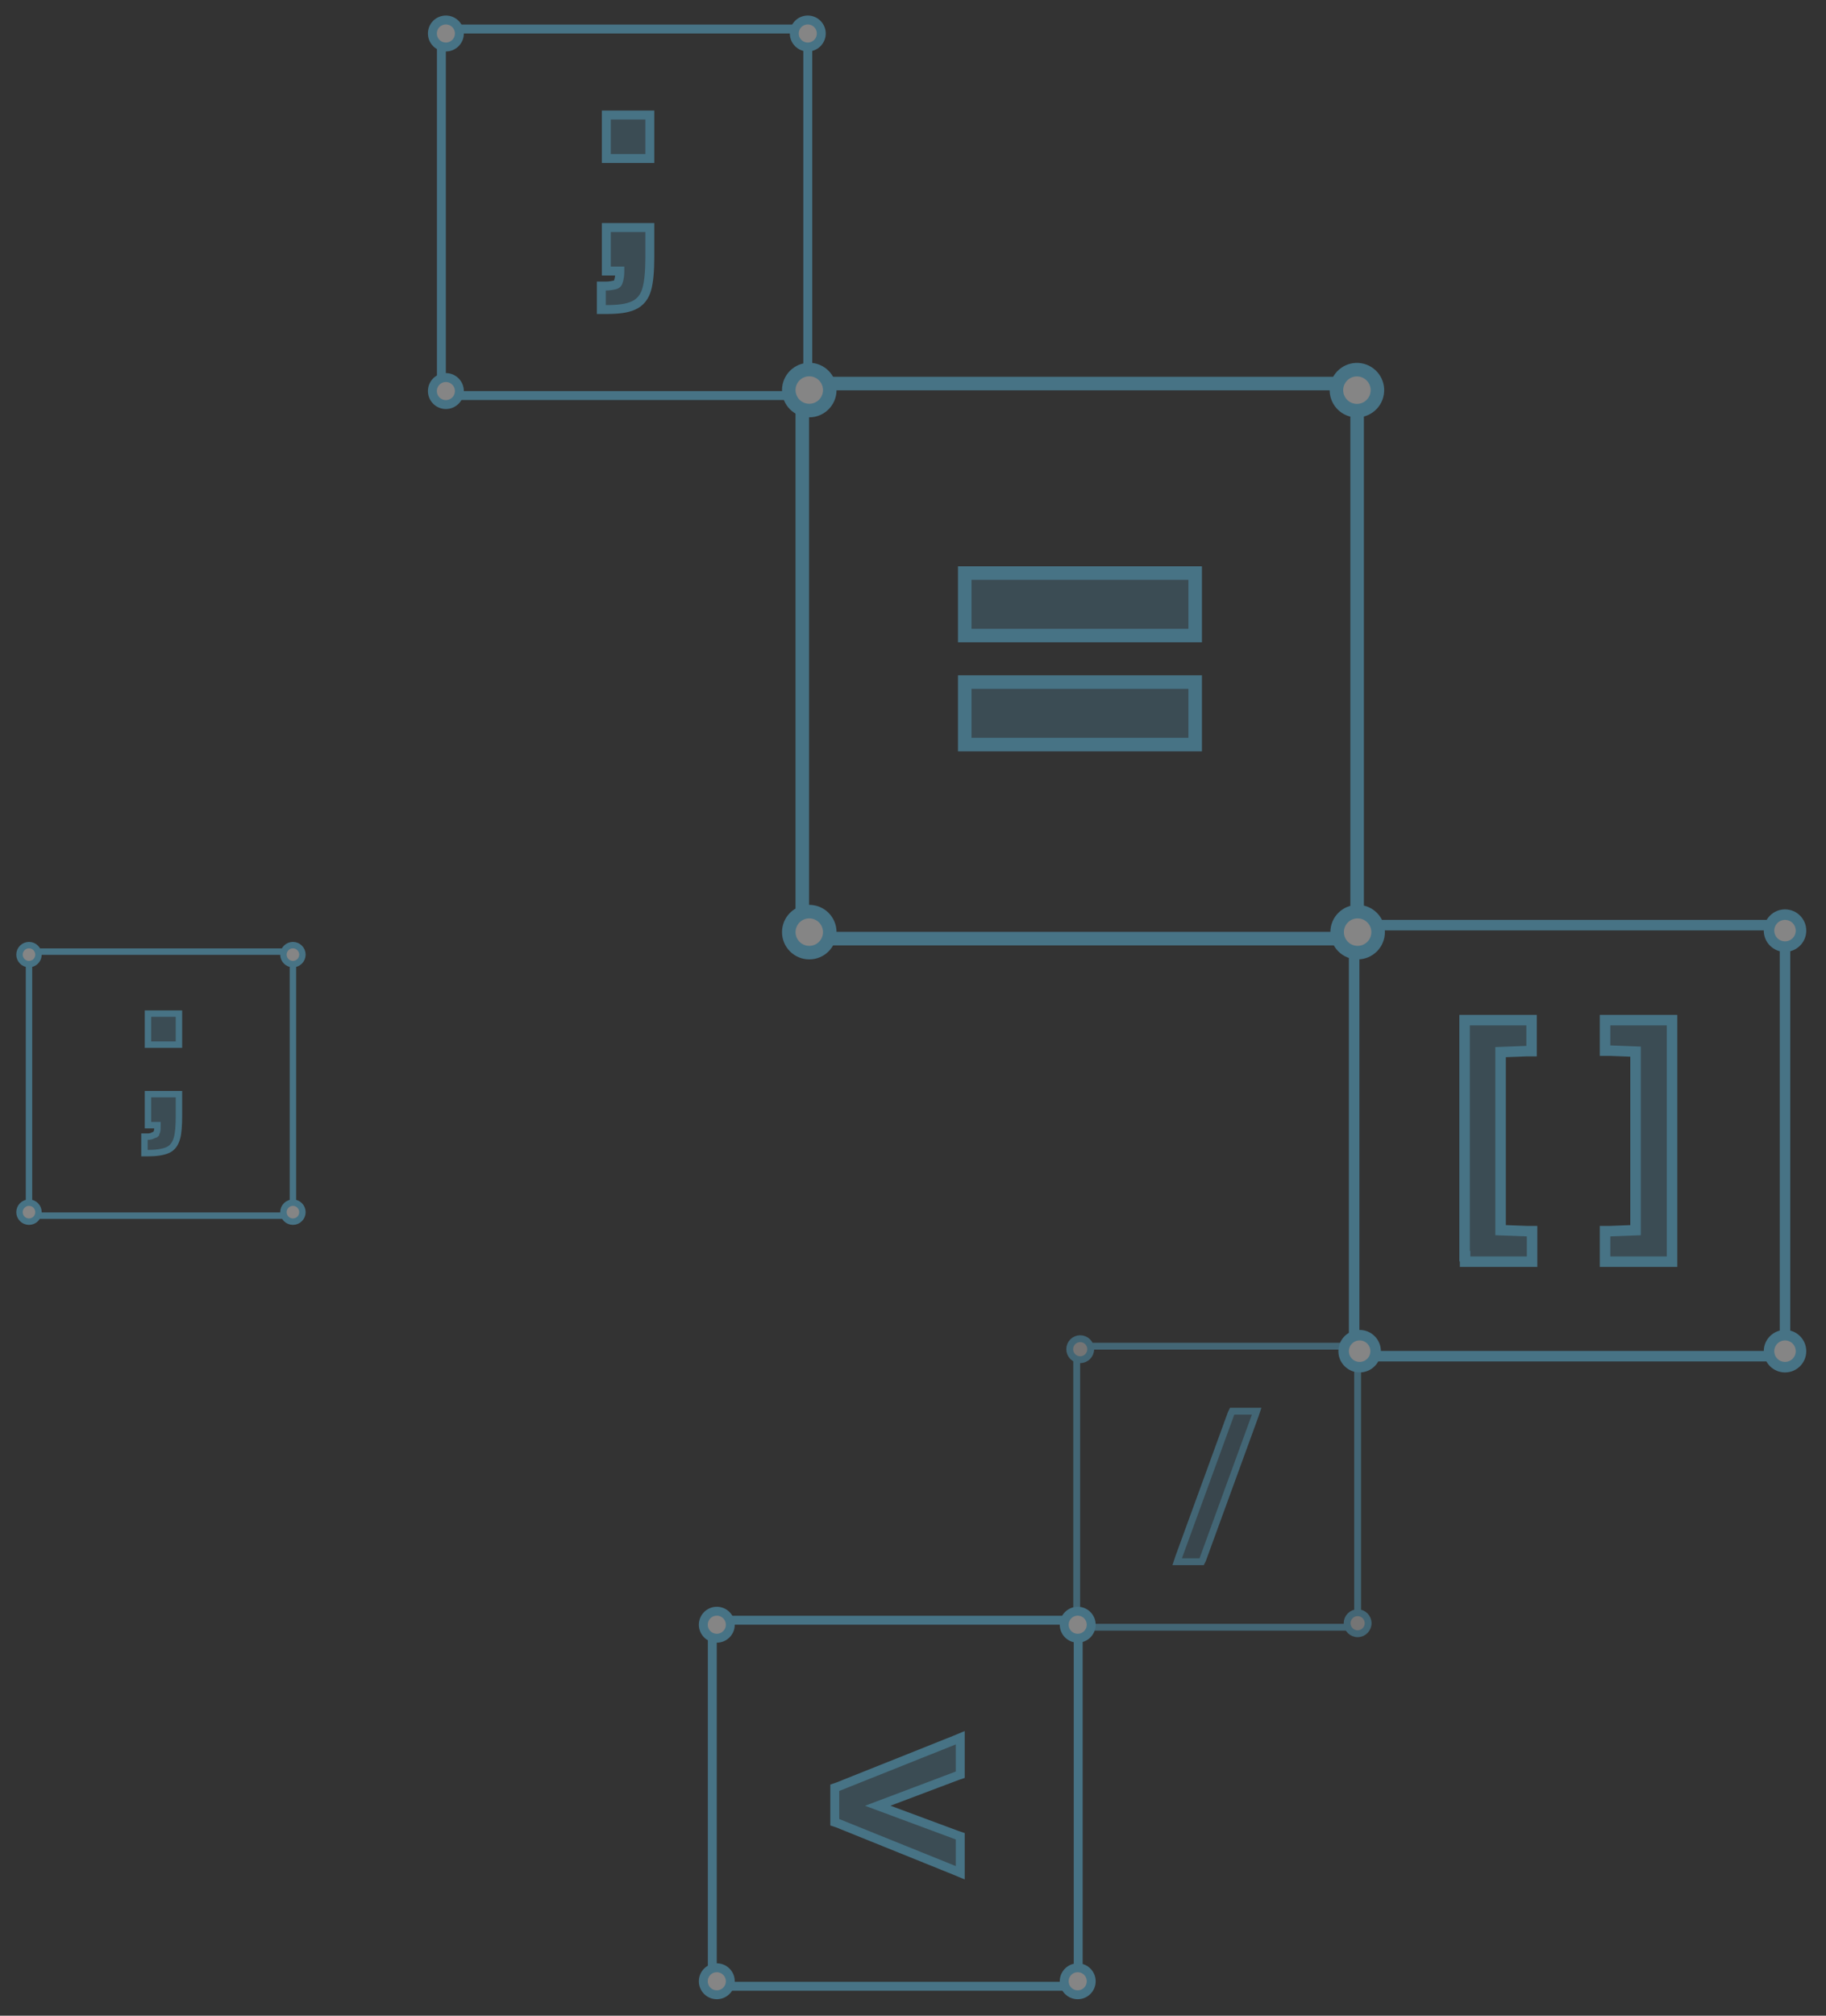 <svg width="290" height="320" viewBox="0 0 290 320" fill="none" xmlns="http://www.w3.org/2000/svg">
<rect x="0" y="0" width="290" height="320" fill="#333333" stroke="none"/>
<g opacity="0.4">
<g opacity="0.8">
<path d="M215.615 213.709H170.999V258.325H215.615V213.709Z" stroke="#65D1FF" stroke-width="1.088"/>
<path d="M171.555 215.853C172.476 215.853 173.222 215.106 173.222 214.186C173.222 213.265 172.476 212.519 171.555 212.519C170.634 212.519 169.888 213.265 169.888 214.186C169.888 215.106 170.634 215.853 171.555 215.853Z" fill="white" stroke="#65D1FF" stroke-width="1.088"/>
<path d="M171.555 259.357C172.476 259.357 173.222 258.61 173.222 257.69C173.222 256.769 172.476 256.022 171.555 256.022C170.634 256.022 169.888 256.769 169.888 257.69C169.888 258.61 170.634 259.357 171.555 259.357Z" fill="white" stroke="#65D1FF" stroke-width="1.088"/>
<path d="M215.615 215.853C216.535 215.853 217.282 215.106 217.282 214.186C217.282 213.265 216.535 212.519 215.615 212.519C214.694 212.519 213.948 213.265 213.948 214.186C213.948 215.106 214.694 215.853 215.615 215.853Z" fill="white" stroke="#65D1FF" stroke-width="1.088"/>
<path d="M215.615 259.357C216.535 259.357 217.282 258.61 217.282 257.69C217.282 256.769 216.535 256.022 215.615 256.022C214.694 256.022 213.948 256.769 213.948 257.69C213.948 258.61 214.694 259.357 215.615 259.357Z" fill="white" stroke="#65D1FF" stroke-width="1.088"/>
<path d="M187.194 247.211L186.956 247.925H187.75H190.449H190.846L191.005 247.608L199.34 224.744L199.579 224.03H198.785H196.086H195.689L195.53 224.347L187.194 247.211Z" fill="#65D1FF" fill-opacity="0.4" stroke="#65D1FF" stroke-width="1.088"/>
</g>
<path d="M283.49 146.866H215.059V215.297H283.49V146.866Z" stroke="#65D1FF" stroke-width="1.669"/>
<path d="M218.285 148.525C218.728 147.194 218.009 145.755 216.678 145.312C215.347 144.868 213.908 145.588 213.465 146.919C213.021 148.25 213.74 149.688 215.071 150.132C216.402 150.576 217.841 149.856 218.285 148.525Z" fill="white" stroke="#65D1FF" stroke-width="1.669" stroke-miterlimit="4"/>
<path d="M215.932 217.044C217.335 217.044 218.473 215.906 218.473 214.503C218.473 213.1 217.335 211.963 215.932 211.963C214.529 211.963 213.392 213.1 213.392 214.503C213.392 215.906 214.529 217.044 215.932 217.044Z" fill="white" stroke="#65D1FF" stroke-width="1.669"/>
<path d="M283.49 150.279C284.893 150.279 286.031 149.142 286.031 147.739C286.031 146.336 284.893 145.199 283.49 145.199C282.087 145.199 280.95 146.336 280.95 147.739C280.95 149.142 282.087 150.279 283.49 150.279Z" fill="white" stroke="#65D1FF" stroke-width="1.669"/>
<path d="M283.49 217.044C284.893 217.044 286.031 215.906 286.031 214.503C286.031 213.1 284.893 211.963 283.49 211.963C282.087 211.963 280.95 213.1 280.95 214.503C280.95 215.906 282.087 217.044 283.49 217.044Z" fill="white" stroke="#65D1FF" stroke-width="1.669"/>
<path d="M232.683 199.42V200.293H233.556H242.447H243.32V199.42V196.244V195.45H242.527L238.319 195.292V167.03L242.447 166.871H243.241V166.077V162.902V161.949H242.368H233.477H232.603V162.822V199.42H232.683ZM254.911 199.42V200.293H255.784H264.676H265.549V199.42V162.743V161.949H264.676H255.784H254.911V162.822V165.998V166.792H255.705L259.754 166.951V195.292L255.705 195.45H254.911V196.244V199.42Z" fill="#65D1FF" fill-opacity="0.4" stroke="#65D1FF" stroke-width="1.669"/>
<path d="M128.289 4.604H70.099V62.795H128.289V4.604Z" stroke="#65D1FF" stroke-width="1.419"/>
<path d="M70.813 7.462C71.997 7.462 72.957 6.503 72.957 5.319C72.957 4.135 71.997 3.175 70.813 3.175C69.629 3.175 68.67 4.135 68.67 5.319C68.67 6.503 69.629 7.462 70.813 7.462Z" fill="white" stroke="#65D1FF" stroke-width="1.419"/>
<path d="M70.813 64.224C71.997 64.224 72.957 63.264 72.957 62.081C72.957 60.897 71.997 59.937 70.813 59.937C69.629 59.937 68.67 60.897 68.67 62.081C68.67 63.264 69.629 64.224 70.813 64.224Z" fill="white" stroke="#65D1FF" stroke-width="1.419"/>
<path d="M128.289 7.462C129.473 7.462 130.432 6.503 130.432 5.319C130.432 4.135 129.473 3.175 128.289 3.175C127.105 3.175 126.146 4.135 126.146 5.319C126.146 6.503 127.105 7.462 128.289 7.462Z" fill="white" stroke="#65D1FF" stroke-width="1.419"/>
<path d="M128.289 64.224C129.473 64.224 130.432 63.264 130.432 62.081C130.432 60.897 129.473 59.937 128.289 59.937C127.105 59.937 126.146 60.897 126.146 62.081C126.146 63.264 127.105 64.224 128.289 64.224Z" fill="white" stroke="#65D1FF" stroke-width="1.419"/>
<path d="M96.296 24.451V25.165H97.011H102.488H103.203V24.451V18.973V18.259H102.488H97.011H96.296V18.973V24.451ZM96.217 45.409H95.502V46.124V48.426V49.14H96.217C98.122 49.14 99.551 48.981 100.583 48.505C101.695 48.029 102.409 47.076 102.727 45.885C103.044 44.774 103.203 43.028 103.203 40.805V36.835V36.121H102.488H97.011H96.296V36.835V42.313V43.028H97.011H98.44V43.107C98.44 43.663 98.36 44.139 98.281 44.456C98.202 44.774 98.122 44.933 98.043 45.012C97.963 45.092 97.884 45.171 97.567 45.25C97.17 45.33 96.773 45.409 96.217 45.409Z" fill="#65D1FF" fill-opacity="0.4" stroke="#65D1FF" stroke-width="1.419"/>
<path d="M215.535 60.89H127.416V149.009H215.535V60.89Z" stroke="#65D1FF" stroke-width="2.15"/>
<path d="M128.527 65.177C130.325 65.177 131.782 63.719 131.782 61.922C131.782 60.124 130.325 58.667 128.527 58.667C126.73 58.667 125.272 60.124 125.272 61.922C125.272 63.719 126.73 65.177 128.527 65.177Z" fill="white" stroke="#65D1FF" stroke-width="2.15"/>
<path d="M128.527 151.232C130.325 151.232 131.782 149.775 131.782 147.977C131.782 146.179 130.325 144.722 128.527 144.722C126.73 144.722 125.272 146.179 125.272 147.977C125.272 149.775 126.73 151.232 128.527 151.232Z" fill="white" stroke="#65D1FF" stroke-width="2.15"/>
<path d="M218.715 62.462C219.003 60.687 217.798 59.016 216.024 58.727C214.249 58.44 212.577 59.645 212.289 61.419C212.002 63.193 213.207 64.865 214.981 65.153C216.755 65.441 218.427 64.236 218.715 62.462Z" fill="white" stroke="#65D1FF" stroke-width="2.15" stroke-miterlimit="4"/>
<path d="M215.614 151.232C217.412 151.232 218.869 149.775 218.869 147.977C218.869 146.179 217.412 144.722 215.614 144.722C213.817 144.722 212.36 146.179 212.36 147.977C212.36 149.775 213.817 151.232 215.614 151.232Z" fill="white" stroke="#65D1FF" stroke-width="2.15" stroke-miterlimit="4"/>
<path d="M153.217 99.79V100.901H154.328H188.702H189.814V99.79V92.089V90.978H188.702H154.328H153.217V92.089V99.79ZM153.217 117.096V118.207H154.328H188.702H189.814V117.096V109.395V108.284H188.702H154.328H153.217V109.395V117.096Z" fill="#65D1FF" fill-opacity="0.4" stroke="#65D1FF" stroke-width="2.15"/>
<path d="M46.521 151.073H4.604V192.989H46.521V151.073Z" stroke="#65D1FF" stroke-width="1.022"/>
<path d="M46.521 153.058C47.354 153.058 48.029 152.382 48.029 151.549C48.029 150.716 47.354 150.041 46.521 150.041C45.688 150.041 45.012 150.716 45.012 151.549C45.012 152.382 45.688 153.058 46.521 153.058Z" fill="white" stroke="#65D1FF" stroke-width="1.022"/>
<path d="M46.521 193.942C47.354 193.942 48.029 193.267 48.029 192.434C48.029 191.601 47.354 190.925 46.521 190.925C45.688 190.925 45.012 191.601 45.012 192.434C45.012 193.267 45.688 193.942 46.521 193.942Z" fill="white" stroke="#65D1FF" stroke-width="1.022"/>
<path d="M4.605 153.058C5.438 153.058 6.113 152.382 6.113 151.549C6.113 150.716 5.438 150.041 4.605 150.041C3.772 150.041 3.096 150.716 3.096 151.549C3.096 152.382 3.772 153.058 4.605 153.058Z" fill="white" stroke="#65D1FF" stroke-width="1.022"/>
<path d="M4.605 193.942C5.438 193.942 6.113 193.267 6.113 192.434C6.113 191.601 5.438 190.925 4.605 190.925C3.772 190.925 3.096 191.601 3.096 192.434C3.096 193.267 3.772 193.942 4.605 193.942Z" fill="white" stroke="#65D1FF" stroke-width="1.022"/>
<path d="M23.499 165.363V165.839H23.975H27.944H28.421V165.363V161.393V160.917H27.944H23.975H23.499V161.393V165.363ZM23.419 180.446H22.943V180.922V182.59V183.066H23.419C24.769 183.066 25.88 182.907 26.595 182.59C27.389 182.272 27.865 181.558 28.103 180.684C28.341 179.89 28.421 178.62 28.421 177.033V174.175V173.698H27.944H23.975H23.499V174.175V178.144V178.62H23.975H25.007V178.7C25.007 179.097 25.007 179.414 24.927 179.652C24.848 179.89 24.769 179.97 24.769 180.049C24.689 180.129 24.61 180.129 24.372 180.208C24.134 180.367 23.816 180.446 23.419 180.446Z" fill="#65D1FF" fill-opacity="0.4" stroke="#65D1FF" stroke-width="1.022"/>
<path d="M171.237 257.213H113.126V315.325H171.237V257.213Z" stroke="#65D1FF" stroke-width="1.417"/>
<path d="M113.841 260.071C115.024 260.071 115.984 259.111 115.984 257.928C115.984 256.744 115.024 255.784 113.841 255.784C112.657 255.784 111.697 256.744 111.697 257.928C111.697 259.111 112.657 260.071 113.841 260.071Z" fill="white" stroke="#65D1FF" stroke-width="1.417"/>
<path d="M113.841 316.674C115.024 316.674 115.984 315.714 115.984 314.531C115.984 313.347 115.024 312.387 113.841 312.387C112.657 312.387 111.697 313.347 111.697 314.531C111.697 315.714 112.657 316.674 113.841 316.674Z" fill="white" stroke="#65D1FF" stroke-width="1.417"/>
<path d="M171.158 260.071C172.342 260.071 173.302 259.111 173.302 257.928C173.302 256.744 172.342 255.784 171.158 255.784C169.974 255.784 169.015 256.744 169.015 257.928C169.015 259.111 169.974 260.071 171.158 260.071Z" fill="white" stroke="#65D1FF" stroke-width="1.417"/>
<path d="M171.158 316.674C172.342 316.674 173.302 315.714 173.302 314.531C173.302 313.347 172.342 312.387 171.158 312.387C169.974 312.387 169.015 313.347 169.015 314.531C169.015 315.714 169.974 316.674 171.158 316.674Z" fill="white" stroke="#65D1FF" stroke-width="1.417"/>
<path d="M152.502 276.901V275.869L151.549 276.266L133.052 283.649L132.576 283.808V284.284V288.809V289.286L133.052 289.444L151.549 296.907L152.502 297.304V296.272V291.985V291.508L152.026 291.35L139.403 286.666L152.026 281.903L152.502 281.744V281.267V276.901Z" fill="#65D1FF" fill-opacity="0.4" stroke="#65D1FF" stroke-width="1.417"/>
</g>
</svg>
